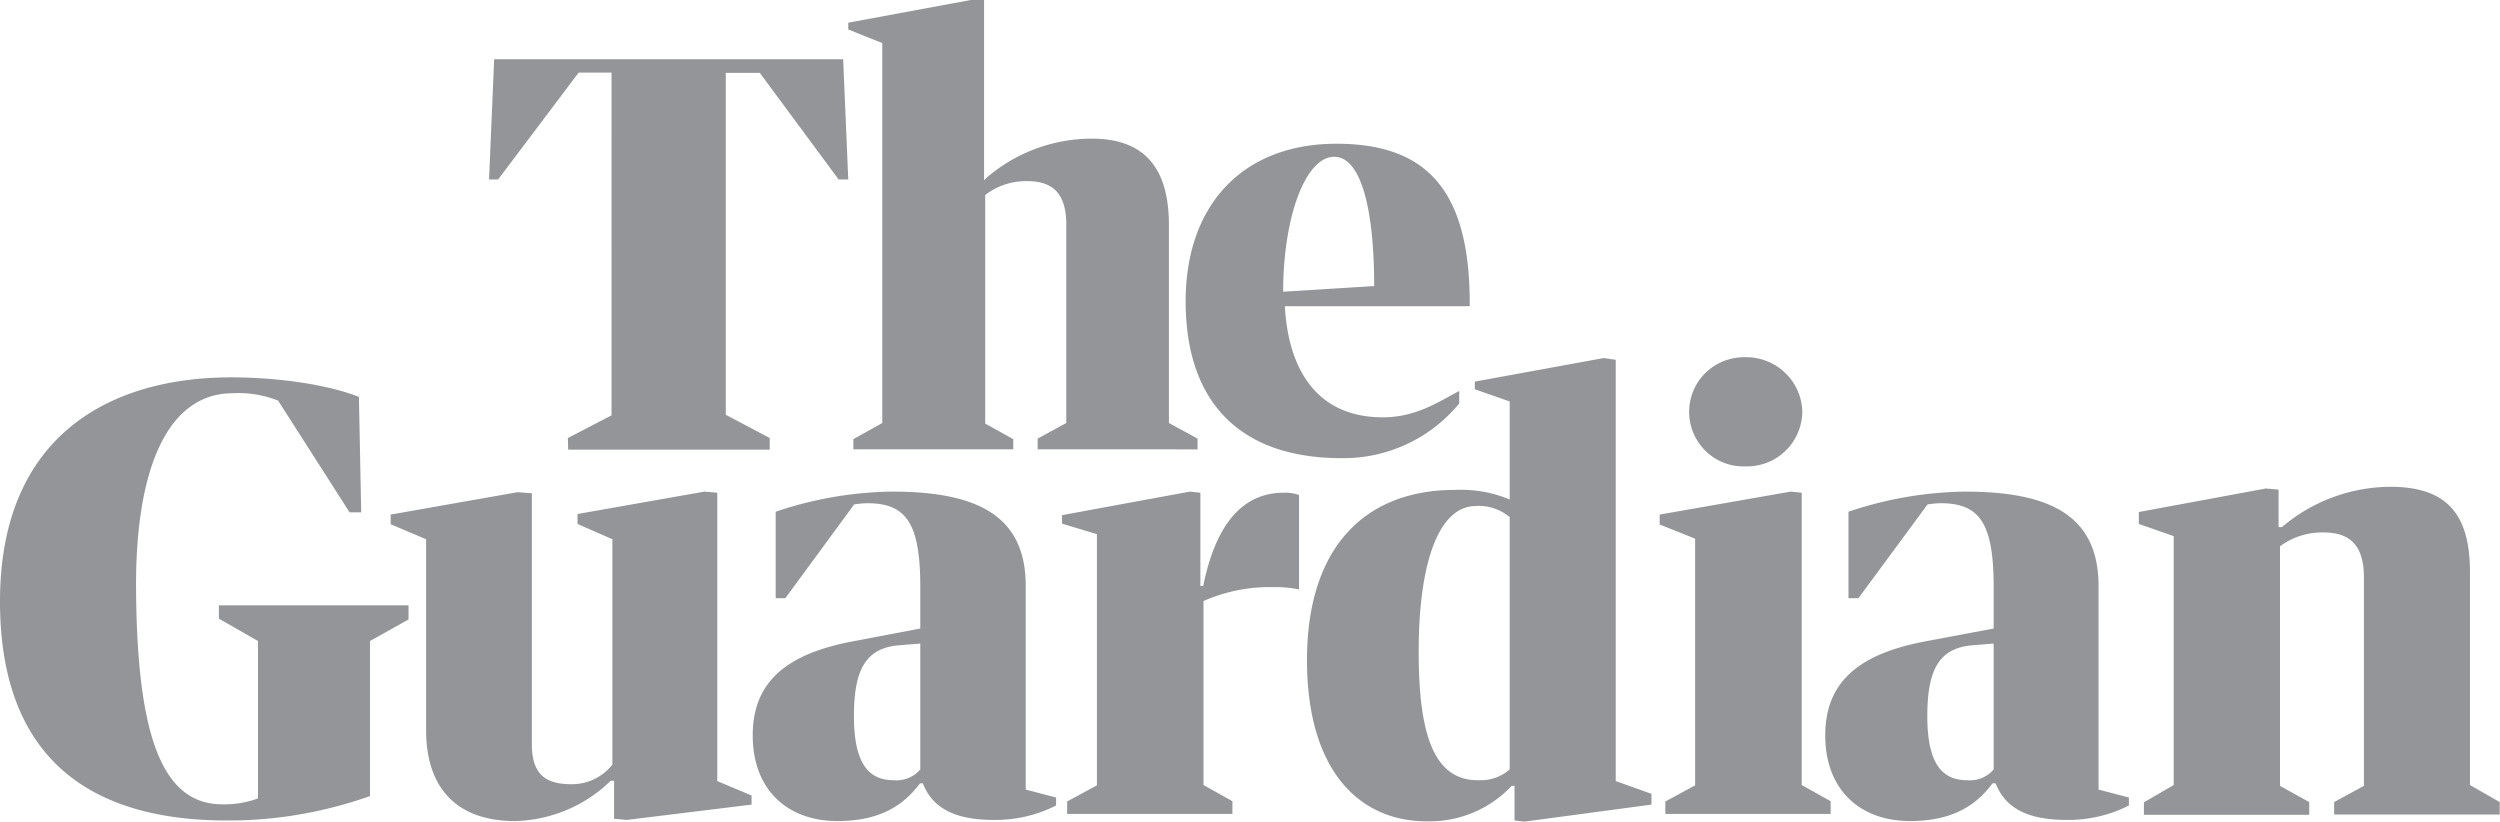 <svg xmlns="http://www.w3.org/2000/svg" viewBox="0 0 88.18 28.98"><path d="M20.03 15.45l1.54-.8V2.56h-1.16l-2.84 3.77h-.32l.18-4.24h12.31l.18 4.24h-.34L26.8 2.57h-1.2v12.06l1.55.82v.41h-7.11l-.01-.41zm11.09-.53V1.52l-1.2-.48V.8l4.32-.8h.47v6.36l.1-.1a5.697 5.697 0 013.7-1.37c1.89 0 2.72 1.07 2.72 3.05v6.98l1.01.55v.38H36.6v-.38l1.01-.55v-7c0-1.1-.48-1.53-1.37-1.53-.54-.01-1.07.16-1.49.49v8.06l.99.55v.36H30.1v-.36l1.02-.57zm14.2-4.12c.12 2.21 1.11 3.92 3.46 3.92 1.14 0 1.94-.53 2.69-.93v.44a5.28 5.28 0 01-4.15 1.93c-3.64 0-5.5-2.03-5.5-5.53 0-3.43 2.04-5.56 5.32-5.56 3.1 0 4.7 1.55 4.7 5.62v.11h-6.52zm-.06-.51l3.21-.2c0-2.74-.47-4.56-1.41-4.56-1.01 0-1.8 2.12-1.8 4.76zM0 21.21c0-5.83 3.86-7.9 8.15-7.9 1.82 0 3.54.3 4.51.69l.08 4.07h-.41l-2.52-3.94c-.51-.2-1.05-.29-1.6-.26-2.29 0-3.45 2.64-3.41 6.97.04 5.17.94 7.53 3.04 7.53.43.01.86-.06 1.26-.21v-5.55l-1.38-.79v-.47h6.69v.5l-1.36.76v5.47c-1.62.57-3.33.87-5.05.86-4.9 0-8-2.26-8-7.73zm13.78-2.72v-.34l4.48-.79.5.04v8.86c0 1.07.51 1.4 1.38 1.4.57.01 1.1-.24 1.46-.69v-7.95l-1.23-.54v-.35l4.48-.79.45.04v10.17l1.21.51v.32l-4.4.54-.45-.04v-1.34h-.12c-.9.88-2.11 1.39-3.37 1.42-2.16 0-3.14-1.27-3.14-3.2v-6.74l-1.25-.53zm28.19-1.15l.37.04v3.29h.1c.48-2.39 1.54-3.29 2.83-3.29.19-.01.38.02.55.08v3.33c-.3-.06-.62-.09-.92-.08-.84-.02-1.68.15-2.45.49v6.49l1.02.57v.45h-5.83v-.44l1.05-.57v-8.86l-1.23-.37v-.3l4.51-.83zm11.28.28v-3.46l-1.23-.43v-.27l4.54-.83.43.06v14.86l1.26.45v.38l-4.48.6-.35-.04v-1.22h-.1a3.98 3.98 0 01-2.99 1.25c-2.45 0-4.23-1.87-4.23-5.68 0-4.03 2.08-6.01 5.22-6.01.65-.03 1.32.08 1.93.34zm0 9.52v-8.9c-.35-.29-.79-.43-1.24-.39-1.22.04-1.97 1.88-1.97 5.14 0 2.94.54 4.58 2.16 4.53.39.01.76-.13 1.05-.38zm9.91-9.8l.39.04v10.31l1.02.57v.45h-5.83v-.44l1.05-.57V19l-1.25-.5v-.35l4.62-.81zm.41-2.78a1.949 1.949 0 01-1.99 1.89c-.71.03-1.37-.33-1.73-.94-.36-.6-.36-1.36 0-1.97.36-.6 1.02-.96 1.73-.94 1.08-.01 1.98.86 1.99 1.94v.02zm13.1 13.13v-8.78l-1.23-.43v-.42l4.48-.83.45.04v1.32h.12a5.955 5.955 0 013.82-1.42c1.95 0 2.81.92 2.81 2.99v7.53l1.05.6v.44h-5.84v-.44l1.05-.57v-7.36c0-1.13-.5-1.58-1.42-1.58-.56-.01-1.1.16-1.54.49v8.45l1.03.57v.45h-5.83v-.44l1.05-.61zm-6.35-5.52V20.7c0-2.22-.48-2.95-1.86-2.95-.15 0-.31.02-.47.04l-2.44 3.31h-.35v-3.05c1.32-.45 2.71-.69 4.1-.71 2.99 0 4.72.83 4.72 3.33v7.18l1.07.28v.28c-.68.35-1.44.52-2.2.51-1.47 0-2.18-.48-2.5-1.29h-.11c-.63.85-1.51 1.33-2.91 1.33-1.77 0-2.99-1.11-2.99-3.02 0-1.86 1.15-2.86 3.49-3.31l2.45-.46zm0 4.97V22.7l-.75.06c-1.17.1-1.59.85-1.59 2.5 0 1.79.6 2.26 1.41 2.26.35.03.7-.11.93-.38zm-37.86-4.97V20.7c0-2.22-.48-2.95-1.86-2.95-.15 0-.31.02-.47.04L27.7 21.1h-.34v-3.05c1.32-.45 2.7-.69 4.1-.71 2.99 0 4.72.83 4.72 3.33v7.18l1.07.28v.28c-.68.35-1.44.52-2.2.51-1.47 0-2.18-.48-2.5-1.29h-.1c-.63.85-1.51 1.33-2.91 1.33-1.77 0-2.99-1.11-2.99-3.02 0-1.86 1.15-2.86 3.49-3.31l2.42-.46zm0 4.97V22.7l-.75.06c-1.17.1-1.59.85-1.59 2.5 0 1.79.6 2.26 1.41 2.26.35.03.7-.11.93-.38z" fill="#939598"></path></svg>